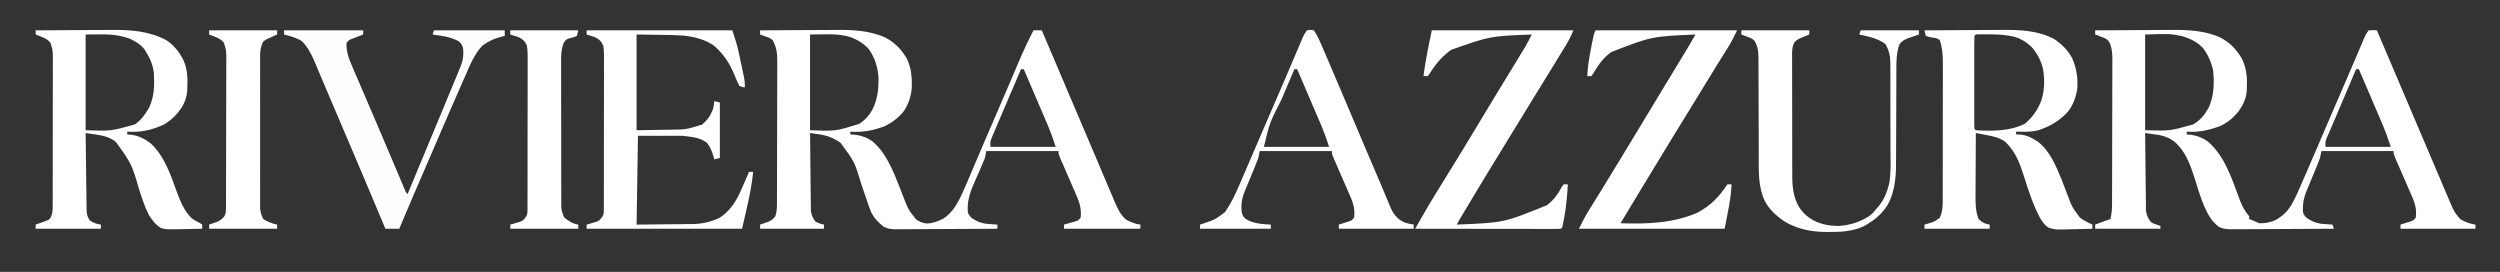 <svg version="1.2" preserveAspectRatio="xMidYMid meet" height="870" viewBox="0 0 6000 652.5" zoomAndPan="magnify" width="8000" xmlns:xlink="http://www.w3.org/1999/xlink" xmlns="http://www.w3.org/2000/svg"><rect x="0" y="0" width="6000" height="652.5" fill="#333333" stroke="none"/><g id="df498746e5"><path d="M 5028.438 72.844 C 5057.48 72.609 5086.527 72.434 5115.57 72.328 C 5129.062 72.273 5142.555 72.203 5156.051 72.09 C 5169.117 71.98 5182.18 71.922 5195.246 71.895 C 5200.184 71.875 5205.125 71.84 5210.062 71.789 C 5250.801 71.355 5292.77 73.223 5330.289 90.742 C 5353.34 103.809 5367.125 118.086 5380.508 140.781 C 5393.277 166.355 5393.625 191.375 5392.125 219.324 C 5390.383 237.707 5383.48 251.734 5373.027 266.652 C 5360.383 282.277 5346.566 294.301 5328.207 302.609 C 5301.57 312.312 5276.664 318.281 5248.266 315.926 L 5248.266 322.586 L 5258.258 323.418 C 5273.477 325.77 5285.523 330.484 5298.23 339.238 C 5339.695 373.676 5357.383 431.484 5375.711 480.473 C 5381.469 495.531 5387.5 506.688 5398.152 519.051 L 5398.152 525.711 L 5406.062 528.836 C 5414.805 532.371 5414.805 532.371 5421.469 535.703 C 5435.191 536.383 5447.465 534.035 5460.121 528.742 C 5477.973 518.996 5488.484 509.039 5499.379 491.945 C 5510.625 471.957 5519.414 450.812 5528.469 429.766 L 5535.09 414.574 C 5541.664 399.469 5548.188 384.336 5554.699 369.207 L 5560.199 356.438 C 5568.434 337.309 5576.633 318.168 5584.805 299.02 C 5596.102 272.562 5607.555 246.176 5619.023 219.797 C 5629.207 196.359 5639.34 172.902 5649.352 149.391 L 5652.145 142.84 C 5656.555 132.492 5660.953 122.137 5665.344 111.781 L 5670.066 100.691 L 5674.195 90.941 C 5677.938 82.832 5677.938 82.832 5684.598 72.844 C 5695.008 72.219 5695.008 72.219 5704.582 72.844 L 5709.48 84.359 L 5756.297 194.34 L 5781.176 252.797 C 5799.059 294.836 5816.949 336.867 5834.887 378.879 C 5842.801 397.422 5850.695 415.977 5858.57 434.535 C 5862.602 444.027 5866.648 453.512 5870.711 462.988 C 5873.301 469.066 5875.879 475.148 5878.438 481.234 L 5883.023 491.906 L 5886.836 500.855 C 5891.73 510.27 5897.383 517.785 5904.43 525.711 C 5916.449 532.871 5927.238 537 5941.066 539.031 L 5941.066 549.023 L 5761.207 549.023 L 5761.207 539.031 L 5767.527 537.082 L 5775.777 534.453 L 5783.973 531.879 C 5791.73 529.383 5791.73 529.383 5797.844 522.383 C 5799.934 505.262 5797.578 493.324 5791.258 477.297 C 5788.367 470.52 5785.426 463.766 5782.438 457.031 L 5777.855 446.371 C 5773.461 436.172 5769.008 425.996 5764.535 415.824 C 5761.359 408.527 5758.195 401.223 5755.043 393.914 C 5752.633 388.348 5750.199 382.793 5747.75 377.246 C 5744.551 369.207 5744.551 369.207 5744.551 362.547 L 5571.352 362.547 L 5568.023 379.195 C 5565.414 386.23 5562.672 393.211 5559.797 400.141 L 5554.867 412.129 L 5549.703 424.566 C 5546.332 432.723 5542.965 440.883 5539.605 449.047 L 5535.07 459.98 C 5528.848 475.375 5526.727 487.734 5526.895 504.25 C 5527.535 513.324 5527.535 513.324 5535.336 522.383 C 5547.004 530.676 5556.785 535.051 5571.004 537.082 L 5580.723 537.785 L 5590.57 538.539 L 5598 539.031 L 5601.328 549.023 C 5566.875 549.258 5532.418 549.43 5497.965 549.539 C 5481.969 549.586 5465.969 549.664 5449.969 549.773 C 5434.527 549.883 5419.086 549.945 5403.645 549.973 C 5397.754 549.988 5391.863 550.023 5385.977 550.078 C 5377.723 550.152 5369.473 550.16 5361.219 550.156 L 5353.852 550.266 C 5342.941 550.195 5335.305 549.23 5325.414 544.477 C 5306.828 530.426 5298.543 513.809 5289.242 492.98 C 5280.262 471.117 5273.547 448.457 5266.527 425.906 C 5256.59 394.984 5245.676 364.875 5221.414 342.355 C 5208.82 331.828 5196.691 326.871 5180.547 323.809 L 5168.957 322.172 L 5157.23 320.48 L 5148.344 319.258 C 5148.543 344.586 5148.809 369.914 5149.129 395.242 C 5149.277 407.004 5149.41 418.766 5149.496 430.527 C 5149.602 444.059 5149.785 457.59 5149.969 471.117 L 5150.035 483.883 L 5150.238 495.797 L 5150.348 506.262 C 5151.879 517.164 5155.258 523.496 5161.668 532.371 C 5167.551 536.363 5167.551 536.363 5173.953 538.41 L 5184.984 542.363 L 5184.984 549.023 L 5028.438 549.023 L 5028.438 539.031 C 5035.051 536.535 5041.664 534.039 5048.277 531.555 C 5053.84 529.5 5059.453 527.586 5065.074 525.711 C 5067.625 514.379 5068.832 503.887 5068.871 492.281 L 5068.934 482.277 L 5068.941 471.422 L 5068.992 459.895 C 5069.039 447.324 5069.07 434.754 5069.082 422.184 L 5069.141 395.973 C 5069.172 379.996 5069.195 364.02 5069.203 348.043 C 5069.219 324.559 5069.273 301.074 5069.371 277.59 C 5069.453 257.219 5069.48 236.84 5069.484 216.469 C 5069.496 207.812 5069.523 199.156 5069.566 190.504 C 5069.621 178.406 5069.617 166.309 5069.594 154.207 L 5069.688 143.367 C 5069.605 128.707 5069.074 117.883 5063.809 104.066 C 5058.914 95.781 5058.914 95.781 5050.883 91.289 L 5042.801 88.242 L 5034.645 85.047 L 5028.438 82.832 Z M 5148.344 82.832 L 5148.344 312.598 C 5208.039 314.234 5208.039 314.234 5263.531 298.664 C 5281.082 288.391 5290.922 275.703 5300.926 258.188 C 5313.746 229.559 5314.559 200.211 5311.555 169.41 C 5307.18 149.418 5299.203 130.566 5286.43 114.441 C 5272.512 100.188 5256.367 92.523 5237.441 86.789 C 5207.832 80.906 5207.832 80.906 5148.344 82.832 M 5654.621 166.082 L 5623.445 239.355 C 5617.18 254.082 5610.926 268.809 5604.68 283.543 C 5600.652 293.066 5596.574 302.566 5592.445 312.043 L 5587.836 322.742 L 5583.957 331.625 C 5580.625 339.996 5580.625 339.996 5581.344 352.555 L 5737.891 352.555 C 5731.582 333.633 5725.273 315.48 5717.422 297.262 L 5714.477 290.336 C 5711.395 283.113 5708.305 275.895 5705.207 268.688 L 5699.109 254.395 C 5693.176 240.488 5687.23 226.59 5681.27 212.699 L 5675.316 198.812 L 5661.281 166.082 Z M 1824.238 72.844 C 1853.285 72.609 1882.328 72.434 1911.371 72.328 C 1924.863 72.273 1938.359 72.203 1951.852 72.09 C 1964.918 71.98 1977.98 71.922 1991.047 71.895 C 1995.988 71.875 2000.926 71.84 2005.867 71.789 C 2046.602 71.355 2088.57 73.223 2126.09 90.742 C 2149.004 103.727 2162.863 117.98 2176.312 140.457 C 2187.359 163.41 2188.73 184.938 2188.336 210.047 C 2186.613 230.957 2180.953 248.348 2169.688 266.047 C 2157.352 281.812 2141.812 293.602 2124.008 302.609 C 2096.277 313.191 2070.363 318.102 2040.738 315.926 L 2040.738 322.586 L 2052.395 323.418 C 2068.336 325.551 2080.793 330.035 2094.031 339.238 C 2133.254 372.629 2150.422 428.547 2168.973 474.93 C 2180.273 503.559 2180.273 503.559 2199.301 527.363 C 2207.605 532.305 2214.594 535.41 2224.27 536.469 C 2239.086 535.762 2251.227 531.293 2264.316 524.465 C 2283.211 511.691 2293.414 495.734 2303.871 475.762 C 2314.816 453.031 2324.461 429.699 2334.262 406.461 C 2337.082 399.852 2339.898 393.238 2342.723 386.633 C 2348.324 373.512 2353.914 360.387 2359.488 347.254 C 2369.406 323.922 2379.512 300.668 2389.637 277.426 C 2401.027 251.238 2412.316 225.012 2423.504 198.742 L 2430.254 182.914 C 2434.547 172.836 2438.828 162.75 2443.102 152.66 C 2454.633 125.543 2466.809 99.016 2480.398 72.844 L 2500.387 72.844 L 2504.523 82.586 C 2524.777 130.207 2545.023 177.832 2565.262 225.457 C 2580.5 261.305 2595.758 297.145 2611.031 332.98 C 2619.535 352.934 2628.016 372.895 2636.473 392.863 C 2641.973 405.832 2647.48 418.797 2652.996 431.754 C 2655.594 437.859 2658.184 443.969 2660.762 450.082 C 2664.328 458.516 2667.906 466.938 2671.504 475.355 L 2674.629 482.812 C 2681.547 498.934 2688.844 515.805 2702.715 527.129 C 2714.027 533.059 2724.145 537.488 2736.867 539.031 L 2736.867 549.023 L 2553.676 549.023 L 2553.676 539.031 L 2560.727 537.082 L 2569.914 534.453 L 2579.047 531.879 C 2587.473 529.508 2587.473 529.508 2593.645 522.383 C 2595.75 500.57 2590.812 485.445 2581.988 465.695 L 2578.406 457.344 C 2574.648 448.621 2570.828 439.922 2567 431.227 C 2563.188 422.453 2559.387 413.672 2555.594 404.891 C 2553.238 399.441 2550.867 394.004 2548.477 388.574 C 2540.355 369.934 2540.355 369.934 2540.355 362.547 L 2367.152 362.547 L 2363.824 379.195 C 2360.941 386.41 2357.918 393.562 2354.754 400.656 C 2352.938 404.836 2351.129 409.016 2349.324 413.199 C 2346.504 419.699 2343.645 426.188 2340.746 432.656 C 2329.977 456.758 2321.559 478.301 2322.449 505.125 C 2323.535 513.438 2323.535 513.438 2331.141 522.59 C 2342.828 530.641 2352.703 535.066 2366.805 537.082 L 2376.523 537.785 L 2386.371 538.539 L 2393.801 539.031 L 2393.801 549.023 C 2359.781 549.258 2325.758 549.43 2291.738 549.539 C 2275.941 549.586 2260.145 549.664 2244.348 549.773 C 2229.102 549.879 2213.855 549.945 2198.605 549.973 C 2192.793 549.988 2186.977 550.023 2181.16 550.078 C 2173.012 550.152 2164.863 550.16 2156.711 550.156 L 2149.441 550.266 C 2138.426 550.195 2131.004 549.184 2121.062 544.27 C 2108.117 534.645 2097.93 523.461 2090.637 508.98 C 2087.68 501.652 2085.082 494.289 2082.582 486.797 L 2079.676 478.555 C 2075.59 466.926 2071.652 455.246 2067.73 443.559 C 2051.09 388.34 2051.09 388.34 2017.422 342.773 C 1999.832 330.684 1986.234 325.402 1965.082 322.312 L 1953.215 320.559 L 1944.148 319.258 C 1944.348 344.586 1944.609 369.914 1944.934 395.242 C 1945.078 407.004 1945.211 418.766 1945.301 430.527 C 1945.402 444.059 1945.586 457.59 1945.773 471.117 L 1945.84 483.883 L 1946.039 495.797 L 1946.148 506.262 C 1947.695 517.266 1950.781 523.543 1957.469 532.371 C 1967.715 536.902 1967.715 536.902 1977.453 539.031 L 1977.453 549.023 L 1824.238 549.023 L 1824.238 539.031 L 1829.719 537.199 L 1836.941 534.664 L 1844.082 532.203 C 1851.621 528.699 1855.727 525.562 1860.879 519.051 C 1864.043 509.105 1864.641 500.023 1864.676 489.621 L 1864.734 479.824 L 1864.746 469.133 L 1864.797 457.82 C 1864.84 445.469 1864.871 433.113 1864.887 420.754 L 1864.941 395 C 1864.977 379.293 1864.996 363.586 1865.004 347.883 C 1865.02 324.797 1865.074 301.715 1865.172 278.637 C 1865.254 258.613 1865.281 238.59 1865.289 218.562 C 1865.297 210.062 1865.324 201.559 1865.367 193.055 C 1865.426 181.156 1865.418 169.254 1865.395 157.355 L 1865.488 146.727 C 1865.379 127.312 1863.789 113.211 1854.215 96.152 C 1846.938 90.668 1846.938 90.668 1838.605 88.039 L 1830.445 84.926 L 1824.238 82.832 Z M 1944.148 82.832 L 1944.148 312.598 C 2005.375 314.945 2005.375 314.945 2061.973 297.406 C 2075.828 288.219 2085.02 278.293 2093.418 263.973 C 2106.324 237.832 2108.98 213.922 2108.309 184.797 C 2106.402 160.641 2099.602 138.977 2085.902 118.848 C 2073.789 104.738 2059.344 96.32 2042.246 89.375 C 2008.949 79.266 1980.586 82.832 1944.148 82.832 M 2450.422 166.082 C 2437.961 195.02 2425.543 223.973 2413.176 252.949 L 2405.293 271.363 C 2400.605 282.324 2395.945 293.293 2391.301 304.273 L 2386.965 314.371 L 2383.027 323.73 L 2379.57 331.867 C 2376.453 340.051 2376.453 340.051 2377.145 352.555 L 2533.691 352.555 C 2525.699 328.336 2525.699 328.336 2516.449 304.82 L 2512.41 295.328 L 2508.152 285.426 L 2503.715 275.027 C 2499.074 264.168 2494.426 253.312 2489.77 242.461 L 2480.277 220.25 C 2472.559 202.188 2464.828 184.133 2457.086 166.082 Z M 85.578 72.844 C 114.621 72.609 143.668 72.434 172.711 72.328 C 186.203 72.273 199.695 72.203 213.191 72.09 C 226.258 71.98 239.32 71.922 252.387 71.895 C 257.324 71.875 262.266 71.84 267.207 71.789 C 313.113 71.297 359.059 74.477 400.141 97.051 C 418.176 109.246 429.859 124.473 439.891 143.605 C 451.285 167.582 450.363 193.172 449.215 219.219 C 447.922 234.297 443.215 246.543 435.309 259.32 C 423.848 275.68 410.602 289.02 393.191 298.953 C 364.43 312.355 337.043 318.207 305.41 315.926 L 305.41 322.586 L 315.402 323.418 C 333.023 326.051 347.344 333.055 361.418 343.891 C 395.215 374.883 409.727 420.34 424.996 462.211 C 433.469 484.699 441.766 504.875 458.625 522.383 C 465.969 528.305 465.969 528.305 473.195 531.75 C 480.145 535.352 480.145 535.352 485.27 539.031 L 485.27 549.023 C 470.145 549.406 455.016 549.645 439.891 549.855 L 426.914 550.195 C 396.09 550.512 396.09 550.512 384.906 546.43 C 372.574 538.57 364.684 527.641 357.035 515.477 C 347.422 496.723 341.156 476.711 334.566 456.734 C 315.883 393.223 315.883 393.223 278.086 340.562 C 261.746 327.848 246.406 325.312 226.328 322.34 L 214.504 320.574 L 205.484 319.258 C 205.766 344.645 206.086 370.031 206.445 395.414 C 206.613 407.199 206.762 418.988 206.891 430.777 C 207.039 444.336 207.234 457.887 207.438 471.445 L 207.555 484.258 L 207.754 496.176 L 207.887 506.664 C 208.84 515.938 210.344 521.312 215.477 529.043 C 225.199 535.52 230.883 537.211 242.125 539.031 L 242.125 549.023 L 85.578 549.023 L 85.578 539.031 L 92.629 536.586 L 101.816 533.203 L 110.949 529.93 C 119.109 526.426 119.109 526.426 122.66 519.832 C 125.977 511.285 126.395 504.891 126.418 495.734 L 126.488 485.562 L 126.465 474.465 L 126.512 462.727 C 126.559 449.906 126.559 437.086 126.547 424.266 L 126.582 404.312 C 126.617 383.402 126.621 362.488 126.602 341.578 C 126.582 320.02 126.621 298.457 126.691 276.902 C 126.746 258.379 126.77 239.855 126.758 221.332 C 126.754 210.273 126.77 199.215 126.809 188.156 C 126.852 175.824 126.828 163.492 126.785 151.164 L 126.863 140.082 C 126.734 120.676 126.734 120.676 120.945 102.363 C 114.512 94.949 109.055 92.016 99.941 88.453 L 91.785 85.16 L 85.578 82.832 Z M 205.484 82.832 L 205.484 312.598 C 266.125 314.668 266.125 314.668 323.48 298.664 C 339.246 288.188 348.52 274.375 357.945 258.188 C 370.324 231.348 370.887 205.148 369.344 176.211 C 367.281 154.66 358.332 136.133 346.629 118.215 C 336.754 106.082 325.578 99.547 311.586 92.848 C 274.016 79.59 247.738 82.832 205.484 82.832 M 4618.754 72.844 C 4648.227 72.609 4677.707 72.434 4707.191 72.328 C 4720.883 72.273 4734.578 72.203 4748.273 72.09 C 4761.531 71.98 4774.793 71.922 4788.051 71.895 C 4793.062 71.875 4798.078 71.84 4803.094 71.789 C 4846.188 71.336 4892.797 72.848 4931.246 94.465 C 4948.684 106.52 4963.023 120.66 4973.062 139.441 C 4984.082 164.543 4987.617 188.641 4985.137 216.031 C 4981.172 236.133 4974.992 253.367 4961.82 269.309 C 4941.52 291.031 4920.102 303.414 4891.875 312.598 C 4879.664 315.652 4868.434 316.285 4855.863 316.137 L 4846.012 316.043 L 4838.582 315.926 L 4838.582 322.586 L 4849.824 323.004 C 4865.598 325.066 4877.371 331.16 4890.613 339.797 C 4920.332 362.672 4934.391 398.762 4948.5 432.473 C 4952.602 442.988 4956.629 453.535 4960.574 464.109 C 4972.148 495.594 4972.148 495.594 4991.797 522.383 C 5001.387 529.004 5011.129 534.328 5021.777 539.031 L 5021.777 549.023 C 5008.449 549.434 4995.117 549.738 4981.785 549.938 C 4977.262 550.02 4972.734 550.133 4968.211 550.277 C 4933.379 551.367 4933.379 551.367 4917.688 546.879 C 4907.164 540.848 4902.289 533.055 4895.965 522.793 C 4879.309 491.527 4868.621 458.367 4858.047 424.672 C 4848.117 393.266 4837.473 363.891 4813.004 340.559 C 4798.652 330.035 4783.266 327.02 4766.035 323.824 L 4759.02 322.473 C 4753.348 321.387 4747.672 320.316 4741.992 319.258 C 4741.828 344.914 4741.703 370.57 4741.625 396.227 C 4741.59 404.949 4741.547 413.672 4741.492 422.398 C 4741.406 434.953 4741.367 447.504 4741.34 460.062 L 4741.234 471.836 C 4741.234 491.043 4741.609 507.723 4748.652 525.711 C 4755.488 532.547 4760.277 535.184 4769.469 537.992 L 4775.301 539.031 L 4775.301 549.023 L 4618.754 549.023 L 4618.754 539.031 L 4624.957 537.312 C 4641.527 532.547 4641.527 532.547 4655.391 522.797 C 4661.441 509.945 4662.469 497.023 4662.5 482.965 L 4662.543 473.418 L 4662.535 463.062 L 4662.57 452.062 C 4662.598 440.066 4662.613 428.07 4662.613 416.07 L 4662.645 391.027 C 4662.664 373.523 4662.672 356.02 4662.668 338.516 C 4662.672 318.332 4662.699 298.148 4662.754 277.961 C 4662.805 258.496 4662.816 239.027 4662.816 219.562 C 4662.816 211.305 4662.828 203.047 4662.859 194.789 C 4662.891 183.219 4662.883 171.656 4662.859 160.09 C 4662.891 154.996 4662.891 154.996 4662.918 149.801 C 4662.836 130.816 4661.441 114.227 4655.391 96.152 C 4647.703 91.34 4647.703 91.34 4638.531 90.324 C 4629.461 88.715 4629.461 88.715 4622.082 86.164 C 4619.957 79.344 4619.957 79.344 4618.754 72.844 M 4741.992 82.832 L 4738.66 86.164 C 4738.328 93.09 4738.234 100.031 4738.227 106.969 L 4738.211 113.547 C 4738.199 120.758 4738.203 127.969 4738.215 135.176 L 4738.207 150.145 C 4738.203 160.613 4738.207 171.082 4738.227 181.551 C 4738.238 195 4738.234 208.449 4738.211 221.898 C 4738.203 232.203 4738.203 242.512 4738.211 252.82 C 4738.211 257.781 4738.211 262.742 4738.207 267.699 C 4738.199 274.621 4738.207 281.543 4738.23 288.461 L 4738.234 300.418 L 4738.66 309.266 L 4741.992 312.598 C 4781.949 314.887 4823.68 315.051 4860.234 296.781 C 4878.984 279.91 4890.336 264.52 4899.332 240.77 C 4907.164 215.797 4907.691 189.699 4902.906 164 C 4897.859 144.516 4889.312 127.828 4875.926 112.75 C 4862.75 100.258 4850.23 92.961 4832.832 87.855 C 4812.508 83.316 4793.344 82.324 4772.594 82.418 L 4763.801 82.375 L 4755.457 82.391 L 4747.863 82.402 Z M 3829.359 72.844 L 4169.098 72.844 C 4154.121 102.789 4154.121 102.789 4146.645 114.688 L 4141.582 122.793 L 4136.207 131.328 L 4124.578 149.965 L 4118.527 159.652 C 4108.633 175.605 4098.898 191.656 4089.16 207.703 C 4074.504 231.855 4059.727 255.926 4044.82 279.926 C 4021.742 317.074 3999.074 354.477 3976.406 391.883 C 3964.617 411.328 3952.777 430.746 3940.941 450.164 C 3923.605 478.602 3906.398 507.113 3889.316 535.703 C 3949.906 538.332 4017.633 535.43 4073.781 510.402 C 4105.988 493.152 4125.684 472.605 4145.785 442.465 L 4155.777 442.465 C 4154.07 478.859 4146.016 512.848 4139.121 549.023 L 3789.391 549.023 C 3797.258 533.293 3804.512 518.848 3813.684 504.121 L 3819.953 494 L 3826.656 483.254 C 3831.465 475.496 3836.27 467.734 3841.07 459.973 L 3844.805 453.938 C 3858.031 432.57 3871.086 411.094 3884.109 389.602 L 3901.852 360.34 C 3910.352 346.32 3918.863 332.305 3927.387 318.293 C 3949.875 281.301 3972.328 244.293 3994.559 207.141 C 4009.605 182.02 4024.855 157.012 4040.141 132.027 C 4050.074 115.766 4059.828 99.441 4069.176 82.832 C 3963.934 87.352 3963.934 87.352 3867.16 124.887 C 3848.848 138.012 3837.406 153.5 3826.031 172.742 L 3819.367 182.73 L 3809.375 182.73 C 3810.496 158.363 3814.582 134.797 3819.367 110.93 L 3821.168 101.918 C 3825.582 80.402 3825.582 80.402 3829.363 72.844 M 3436.332 72.844 L 3776.07 72.844 C 3770.719 86.211 3765.324 96.891 3757.895 109.055 L 3754.469 114.68 C 3750.781 120.719 3747.09 126.754 3743.383 132.781 L 3735.652 145.445 C 3718.961 172.75 3702.164 199.996 3685.266 227.176 C 3670.359 251.184 3655.656 275.316 3640.988 299.469 C 3626.004 324.082 3610.938 348.645 3595.789 373.16 C 3574.969 406.938 3554.391 440.867 3534.062 474.945 C 3529.582 482.438 3525.094 489.922 3520.59 497.395 L 3516.34 504.453 C 3513.734 508.777 3511.133 513.102 3508.527 517.422 C 3502.125 528.07 3502.125 528.07 3496.285 539.031 C 3609.363 534.457 3609.363 534.457 3712.785 492.414 C 3729.113 480.051 3739.297 465.387 3748.957 447.473 L 3752.754 442.465 L 3762.746 442.465 C 3761.539 468.711 3758.984 494.238 3754.418 520.094 L 3753.102 527.629 C 3751.992 533.676 3750.723 539.684 3749.422 545.691 L 3746.09 549.023 C 3741.539 549.316 3736.98 549.449 3732.414 549.422 L 3723.484 549.434 L 3713.609 549.402 L 3703.273 549.402 C 3691.934 549.402 3680.598 549.371 3669.266 549.348 L 3645.758 549.332 C 3625.082 549.316 3604.41 549.293 3583.742 549.25 C 3562.668 549.219 3541.594 549.199 3520.516 549.184 C 3479.133 549.148 3437.746 549.094 3396.359 549.023 L 3412.547 520.629 C 3423.137 502.078 3434.117 483.781 3445.281 465.566 L 3451.305 455.699 C 3466.496 430.91 3481.77 406.172 3497.129 381.488 C 3510.605 359.746 3523.828 337.863 3536.957 315.902 C 3551.262 291.984 3565.699 268.152 3580.176 244.332 L 3587.344 232.531 C 3598.68 213.867 3610.039 195.211 3621.418 176.57 C 3626.613 168.051 3631.809 159.527 3637.008 151.004 C 3639.48 146.945 3641.957 142.891 3644.438 138.836 C 3647.891 133.184 3651.34 127.535 3654.781 121.883 L 3660.719 112.16 C 3666.297 102.57 3671.289 92.805 3676.145 82.832 C 3576.062 86.707 3576.062 86.707 3482.961 119.461 C 3461.027 135.227 3445.418 153.625 3431.242 176.5 L 3426.34 182.73 L 3416.348 182.73 C 3420.965 145.477 3428.555 109.77 3436.332 72.844 M 1407.895 72.844 L 1757.625 72.844 C 1763.688 91.016 1769.023 107.258 1772.961 125.664 L 1775.598 137.941 L 1778.234 150.473 L 1780.984 163.199 C 1787.602 194.316 1787.602 194.316 1787.602 209.371 C 1781.629 209.266 1781.629 209.266 1774.277 206.039 C 1770.133 197.922 1766.453 189.598 1763.246 181.066 C 1751.523 152.512 1737.559 130.805 1714.324 110.098 C 1692.695 94.723 1666.324 88.172 1640.141 85.348 C 1621.648 84.02 1603.168 83.832 1584.629 83.664 L 1527.801 82.832 L 1527.801 312.598 L 1587.34 311.559 L 1605.918 311.305 C 1646.164 310.926 1646.164 310.926 1684.348 299.277 C 1697.539 288.895 1704.668 278.137 1710.992 262.648 C 1713.352 251.871 1713.352 251.871 1714.324 242.668 L 1727.648 246 L 1727.648 379.195 L 1714.324 382.527 L 1712.727 376.555 C 1708.852 363.438 1705.234 353.734 1696.836 342.777 C 1678.641 329.129 1660.148 328.723 1637.715 325.918 L 1531.133 325.918 L 1527.801 539.031 L 1607.117 538.199 L 1631.926 538.039 C 1638.527 537.941 1645.129 537.84 1651.73 537.73 L 1661.84 537.719 C 1685.684 537.242 1706.066 532.746 1727.648 522.383 C 1749.531 507.664 1762.598 489.16 1774.277 465.773 C 1782.453 448.188 1790.094 430.375 1797.594 412.496 L 1807.586 412.496 C 1802.969 458.633 1791.156 503.793 1780.938 549.023 L 1407.895 549.023 L 1407.895 539.031 L 1414.098 537.312 L 1422.258 534.871 L 1430.336 532.527 C 1438.129 529.5 1438.129 529.5 1443.258 523.223 C 1448.332 516.027 1448.332 516.027 1449.129 507.785 L 1449.156 498.809 L 1449.254 488.469 L 1449.207 477.184 L 1449.273 465.25 C 1449.324 454.461 1449.336 443.672 1449.312 432.883 C 1449.305 423.875 1449.324 414.863 1449.344 405.852 C 1449.391 384.59 1449.391 363.328 1449.348 342.062 C 1449.312 320.141 1449.359 298.219 1449.449 276.297 C 1449.52 257.461 1449.543 238.625 1449.52 219.789 C 1449.512 208.547 1449.52 197.305 1449.578 186.059 C 1449.625 173.52 1449.59 160.984 1449.535 148.441 L 1449.633 137.176 C 1449.539 127.754 1449.297 118.785 1447.863 109.473 C 1442.281 98.965 1442.281 98.965 1434.539 92.824 C 1427.609 88.84 1427.609 88.84 1420.383 86.789 L 1407.895 82.832 Z M 1407.895 72.844" style="stroke:none;fill-rule:nonzero;fill:#ffffff;fill-opacity:1;"></path><path d="M 681.785 72.844 L 871.641 72.844 L 871.641 82.832 L 864.59 85.512 L 855.402 89.078 L 846.27 92.59 C 837.926 95.77 837.926 95.77 831.672 102.812 C 830.426 124.59 838.59 144.277 847.18 163.805 L 850.957 172.664 C 855.039 182.211 859.176 191.73 863.312 201.254 L 871.875 221.234 C 877.746 234.93 883.633 248.621 889.535 262.301 C 897.875 281.668 906.156 301.062 914.379 320.48 L 918.227 329.555 L 925.699 347.176 C 934.43 367.762 943.188 388.336 951.965 408.906 C 954.926 415.867 957.875 422.832 960.82 429.797 L 966.293 442.684 L 971.098 454.035 C 974.129 462.07 974.129 462.07 978.223 465.773 C 1011 387.266 1043.742 308.738 1076.25 230.113 L 1084.621 209.867 C 1088.52 200.457 1092.41 191.043 1096.297 181.625 L 1099.801 173.168 L 1102.996 165.422 L 1105.77 158.703 C 1111.465 144.336 1113.047 131.461 1111.453 116.133 C 1108.449 106.5 1108.449 106.5 1101.461 99.48 C 1081.816 88.199 1060.383 85.93 1038.18 82.832 L 1041.508 72.844 L 1211.379 72.844 L 1211.379 86.164 L 1205.031 87.645 C 1186.945 92.383 1172.758 98.445 1157.711 109.512 C 1137.613 130.68 1127 158.684 1115.41 185.02 L 1109.797 197.66 C 1088.824 244.949 1068.367 292.473 1047.906 339.984 C 1040.785 356.52 1033.633 373.039 1026.457 389.547 C 1003.402 442.57 980.66 495.73 958.238 549.023 L 924.934 549.023 L 922.176 542.398 C 888.395 461.414 854 380.699 819.535 300 C 810.168 278.059 800.828 256.102 791.52 234.133 C 786.012 221.145 780.488 208.156 774.961 195.172 C 772.406 189.156 769.859 183.141 767.32 177.121 C 763.828 168.855 760.316 160.598 756.793 152.344 L 753.762 145.117 C 746.371 127.887 737.863 112.438 724.668 98.859 C 711.242 90.391 697.07 86.75 681.785 82.832 Z M 681.785 72.844" style="stroke:none;fill-rule:nonzero;fill:#fefefe;fill-opacity:1;"></path><path d="M 3136.562 72.844 C 3144.684 71.18 3144.684 71.18 3153.215 72.844 C 3161.27 84.465 3166.789 96.977 3172.367 109.93 L 3174.973 115.957 C 3177.719 122.32 3180.461 128.695 3183.191 135.07 L 3188.387 147.082 C 3201.941 178.488 3215.246 210 3228.566 241.508 C 3244.727 279.699 3260.93 317.875 3277.176 356.031 L 3287.027 379.191 C 3296.477 401.426 3305.969 423.641 3315.512 445.836 C 3319.5 455.219 3323.441 464.621 3327.336 474.047 L 3334.184 490.23 L 3337.086 497.441 C 3342.031 508.941 3347.234 517.375 3356.672 525.445 C 3365.316 531.609 3370.707 534.801 3380.957 536.746 L 3393.031 539.031 L 3393.031 549.023 L 3213.168 549.023 L 3213.168 539.031 L 3219.492 537.082 L 3227.742 534.453 L 3235.934 531.879 C 3243.695 529.383 3243.695 529.383 3249.809 522.383 C 3251.895 505.262 3249.539 493.324 3243.223 477.297 C 3240.328 470.52 3237.391 463.766 3234.402 457.031 L 3229.82 446.371 C 3225.422 436.172 3220.969 425.996 3216.5 415.824 C 3213.324 408.527 3210.16 401.223 3207.008 393.914 C 3204.594 388.348 3202.164 382.793 3199.711 377.246 C 3196.516 369.207 3196.516 369.207 3196.516 362.547 L 3023.316 362.547 L 3019.984 379.195 C 3017.379 386.23 3014.637 393.211 3011.762 400.141 L 3006.832 412.129 L 3001.664 424.566 C 2998.293 432.723 2994.93 440.883 2991.57 449.047 L 2987.031 459.98 C 2980.137 477.051 2978.309 490.793 2980.016 509.062 C 2982.961 518.875 2982.961 518.875 2990.008 525.711 C 3009.086 536.836 3028.184 537.891 3049.961 539.031 L 3049.961 549.023 L 2880.094 549.023 L 2880.094 539.031 L 2887.285 536.699 C 2916.027 526.945 2916.027 526.945 2940.047 509.062 C 2954.453 488.25 2965.16 465.742 2975.031 442.516 L 2979.07 433.184 C 2983.363 423.242 2987.621 413.289 2991.879 403.336 C 2994.879 396.379 2997.879 389.418 3000.883 382.461 C 3006.812 368.711 3012.73 354.957 3018.641 341.203 C 3025.234 325.859 3031.863 310.531 3038.527 295.219 C 3054.371 258.824 3070.09 222.371 3085.676 185.863 L 3093.961 166.469 C 3099.387 153.766 3104.801 141.062 3110.203 128.348 L 3117.656 110.891 L 3121.109 102.738 L 3124.328 95.219 L 3127.113 88.672 C 3129.898 82.832 3129.898 82.832 3136.562 72.844 M 3106.586 166.082 C 3098.816 184.254 3091.059 202.43 3083.305 220.613 L 3075.41 239.102 C 3047.305 294.273 3047.305 294.273 3033.309 352.555 L 3189.855 352.555 C 3181.859 328.336 3181.859 328.336 3172.609 304.82 L 3168.574 295.328 L 3164.312 285.426 L 3159.875 275.027 C 3155.238 264.168 3150.586 253.312 3145.93 242.461 L 3136.438 220.25 C 3128.719 202.188 3120.988 184.133 3113.246 166.082 Z M 4179.09 72.844 L 4342.301 72.844 L 4342.301 82.832 L 4336.094 85.277 L 4327.934 88.66 L 4319.855 91.938 C 4312.324 95.777 4312.324 95.777 4306.934 101.062 C 4299.75 114.188 4300.973 126.965 4301.09 141.688 L 4301.055 151.586 C 4301.027 162.398 4301.07 173.207 4301.121 184.02 C 4301.121 191.543 4301.117 199.066 4301.113 206.59 C 4301.113 222.371 4301.145 238.156 4301.211 253.945 C 4301.285 274.129 4301.289 294.312 4301.266 314.5 C 4301.262 330.051 4301.273 345.598 4301.309 361.145 C 4301.32 368.582 4301.324 376.023 4301.32 383.461 C 4301.324 393.895 4301.355 404.324 4301.414 414.754 L 4301.391 423.988 C 4301.598 449.441 4304.414 474.07 4317.523 496.367 C 4326.816 510.973 4336.941 519.898 4351.785 528.664 C 4371.199 538.707 4390.52 542.055 4412.246 542.363 C 4439.336 540.43 4462.539 533.66 4485.523 519.051 C 4494.891 511.625 4494.891 511.625 4502.176 502.402 L 4507.133 496.953 C 4521.656 479.766 4529.184 461.262 4534.254 439.418 C 4538.699 414.305 4537.297 388.184 4537.137 362.777 C 4537.137 356.102 4537.141 349.426 4537.152 342.754 C 4537.152 328.844 4537.113 314.934 4537.039 301.023 C 4536.957 283.23 4536.941 265.441 4536.996 247.652 C 4537.02 233.898 4536.992 220.145 4536.949 206.395 C 4536.938 199.832 4536.938 193.273 4536.949 186.715 C 4536.949 177.551 4536.91 168.391 4536.828 159.227 L 4536.875 151.102 C 4536.645 133.734 4533.766 121.516 4525.492 106.141 C 4506.699 91.75 4485.047 87.781 4462.207 82.832 L 4465.539 72.844 L 4605.43 72.844 L 4605.43 82.832 L 4597.77 85.398 L 4587.734 88.871 L 4577.781 92.262 C 4568.812 96.141 4564.949 98.77 4558.801 106.141 C 4551.637 125.422 4551.18 145.957 4551.289 166.285 L 4551.25 174.93 C 4551.23 181.074 4551.219 187.215 4551.227 193.355 C 4551.223 203.121 4551.188 212.887 4551.125 222.648 C 4550.977 250.398 4550.891 278.145 4550.867 305.891 C 4550.852 322.918 4550.77 339.945 4550.652 356.973 C 4550.617 363.41 4550.609 369.848 4550.629 376.289 C 4550.734 416.98 4550.246 455.715 4530 492.344 C 4515.262 515.5 4496.379 530.098 4472.617 543.195 C 4446.246 555.332 4417.992 556.898 4389.348 556.723 L 4379.609 556.676 C 4345.984 556.121 4316.758 550.066 4286.949 534.062 C 4266.43 521.082 4247.617 504.852 4235.988 483.25 C 4219.516 449.012 4220.965 413.176 4221.023 376.051 C 4221.039 365.43 4220.988 354.805 4220.93 344.18 C 4220.785 317.82 4220.75 291.461 4220.711 265.098 C 4220.672 242.754 4220.59 220.406 4220.461 198.059 C 4220.414 187.602 4220.426 177.156 4220.441 166.703 L 4220.344 147.469 L 4220.402 138.711 C 4220.27 125.645 4219.328 116.809 4214.453 104.488 C 4209.648 95.797 4209.648 95.797 4201.535 91.289 L 4193.453 88.242 L 4185.297 85.047 L 4179.09 82.832 Z M 1224.699 72.844 L 1387.91 72.844 L 1384.578 86.164 C 1378.039 89.301 1371.648 90.746 1364.621 92.484 C 1357.258 95.863 1357.258 95.863 1352.598 104.012 C 1346.133 120.836 1346.57 136.023 1346.699 153.898 L 1346.664 165.34 C 1346.637 177.801 1346.68 190.262 1346.73 202.723 C 1346.73 211.391 1346.727 220.055 1346.723 228.723 C 1346.723 246.875 1346.754 265.027 1346.82 283.18 C 1346.891 304.145 1346.898 325.109 1346.879 346.078 C 1346.867 366.277 1346.879 386.48 1346.918 406.68 C 1346.93 415.266 1346.934 423.848 1346.93 432.43 C 1346.934 444.418 1346.965 456.406 1347.023 468.395 L 1347 479.16 L 1347.07 489.074 L 1347.094 497.656 C 1348.074 507.023 1350.391 513.961 1354.602 522.383 C 1365.172 530.652 1374.504 536.969 1387.91 539.031 L 1387.91 549.023 L 1224.699 549.023 L 1224.699 539.031 L 1230.906 537.312 L 1239.066 534.871 L 1247.145 532.527 C 1254.938 529.5 1254.938 529.5 1260.066 523.223 C 1265.141 516.027 1265.141 516.027 1265.938 507.785 L 1265.961 498.809 L 1266.062 488.469 L 1266.016 477.184 L 1266.082 465.25 C 1266.133 454.461 1266.145 443.672 1266.121 432.883 C 1266.113 423.875 1266.133 414.863 1266.152 405.852 C 1266.195 384.59 1266.199 363.328 1266.156 342.062 C 1266.117 320.141 1266.164 298.219 1266.254 276.297 C 1266.328 257.461 1266.352 238.625 1266.328 219.789 C 1266.32 208.547 1266.328 197.305 1266.387 186.059 C 1266.434 173.52 1266.398 160.984 1266.344 148.441 L 1266.438 137.176 C 1266.348 127.754 1266.105 118.785 1264.672 109.473 C 1259.09 98.965 1259.09 98.965 1251.348 92.824 C 1244.418 88.84 1244.418 88.84 1237.191 86.789 L 1224.699 82.832 Z M 501.926 72.844 L 665.133 72.844 L 665.133 82.832 L 658.082 85.891 L 648.895 90.117 L 639.762 94.215 L 631.824 99.48 C 626.141 110.926 624.328 120.242 624.316 132.938 L 624.262 142.953 L 624.301 153.828 L 624.266 165.367 C 624.234 177.957 624.258 190.543 624.277 203.125 L 624.262 229.367 C 624.246 247.695 624.258 266.023 624.293 284.352 C 624.328 305.523 624.324 326.695 624.285 347.867 C 624.254 368.258 624.246 388.648 624.27 409.039 C 624.277 417.707 624.27 426.375 624.254 435.047 C 624.238 447.148 624.262 459.258 624.301 471.367 L 624.262 482.238 L 624.316 492.258 L 624.324 500.926 C 625.293 510.332 627.547 517.285 631.824 525.711 C 642.539 532.23 652.809 536.66 665.133 539.031 L 665.133 549.023 L 501.926 549.023 L 501.926 539.031 L 507.402 537.199 L 514.621 534.664 L 521.766 532.203 C 529.152 528.773 533.289 525.211 538.562 519.051 C 542.633 510.91 542.328 505.637 542.359 496.531 L 542.418 486.391 L 542.43 475.219 L 542.48 463.484 C 542.527 450.633 542.555 437.777 542.57 424.914 L 542.613 404.938 C 542.652 386.379 542.68 367.82 542.691 349.258 C 542.707 325.258 542.762 301.258 542.855 277.258 C 542.93 258.703 542.969 240.148 542.969 221.602 C 542.969 210.52 542.996 199.441 543.051 188.359 C 543.109 175.996 543.102 163.633 543.078 151.266 L 543.172 140.156 C 543.074 120.711 543.074 120.711 537.293 102.355 C 530.859 94.949 525.395 92.012 516.289 88.453 L 508.129 85.16 L 501.926 82.832 Z M 501.926 72.844" style="stroke:none;fill-rule:nonzero;fill:#ffffff;fill-opacity:1;"></path></g></svg>